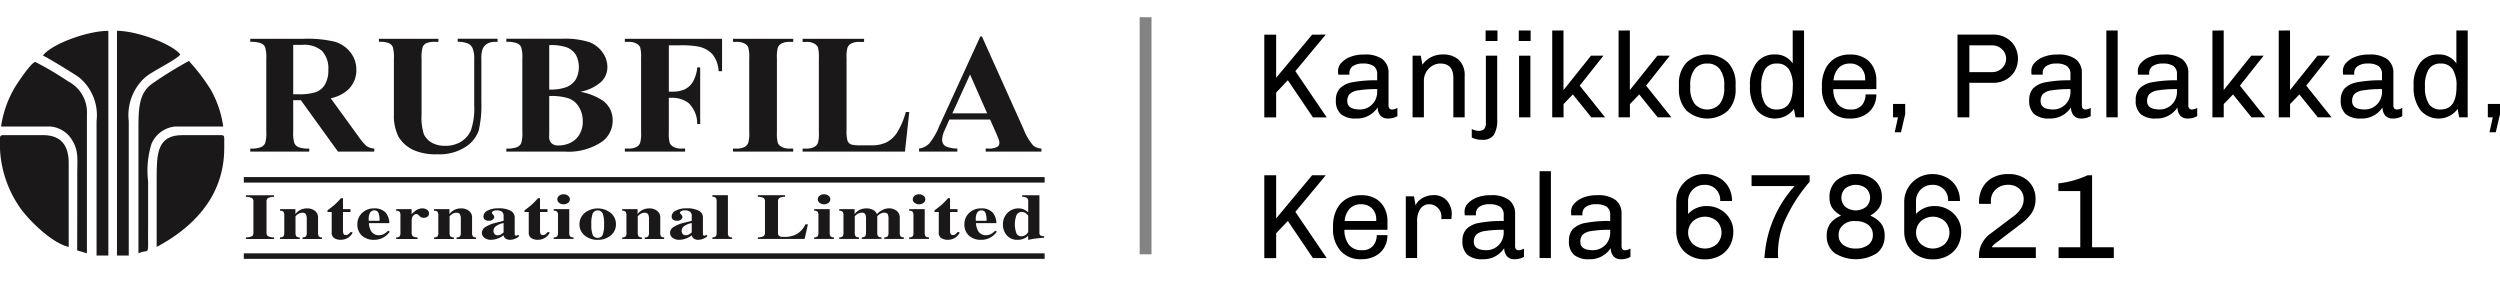 <svg xmlns="http://www.w3.org/2000/svg" width="210.881" height="24.439" viewBox="0 0 210.881 24.439"><defs><style>.a,.b{fill:#1a1818;}.b{fill-rule:evenodd;}.c{fill:none;stroke:#838383;}</style></defs><g transform="translate(-28.867 -4001.047)"><g transform="translate(30.867 3981)"><g transform="translate(-2 20.047)"><g transform="translate(106.651 2.572)"><path d="M1161.371,874.012l-2.563,3.084,2.645,3.9h-1.162l-2.116-3.133-.986,1.037v2.1h-1v-6.979h1v3.634l3.032-3.634Z" transform="translate(-1156.193 -873.667)"/><path d="M1163.227,875.281a1.431,1.431,0,0,1,.5,1.178v2.7a.372.372,0,0,0,.08.267.269.269,0,0,0,.2.088.88.88,0,0,0,.466-.142v.7a1.52,1.52,0,0,1-.782.2.809.809,0,0,1-.651-.247,1.106,1.106,0,0,1-.234-.688,2.062,2.062,0,0,1-1.821.936,1.886,1.886,0,0,1-1.277-.37,1.489,1.489,0,0,1-.423-1.174,1.421,1.421,0,0,1,.328-.992,1.976,1.976,0,0,1,1.078-.525,10.418,10.418,0,0,1,2.074-.162v-.48a.82.82,0,0,0-.3-.727,1.58,1.58,0,0,0-.887-.208,1.47,1.47,0,0,0-.854.214.687.687,0,0,0-.3.6v.123h-.936a2.132,2.132,0,0,1-.021-.335.991.991,0,0,1,.285-.671,1.964,1.964,0,0,1,.772-.5,2.964,2.964,0,0,1,1.08-.189h.092A2.4,2.4,0,0,1,1163.227,875.281Zm-2.067,2.618a1.3,1.3,0,0,0-.727.32.875.875,0,0,0-.185.591q0,.7,1.07.7a1.443,1.443,0,0,0,.712-.187,1.422,1.422,0,0,0,.538-.536,1.527,1.527,0,0,0,.2-.793v-.2A9.1,9.1,0,0,0,1161.16,877.9Z" transform="translate(-1153.25 -872.848)"/><path d="M1166.511,875.33a1.757,1.757,0,0,1,.489,1.343v3.5h-.955v-3.326c0-.807-.368-1.211-1.1-1.211a1.271,1.271,0,0,0-.682.195,1.455,1.455,0,0,0-.509.523,1.416,1.416,0,0,0-.193.727v3.092h-.955v-5.2h.692l.132.764a2.06,2.06,0,0,1,1.737-.864A1.888,1.888,0,0,1,1166.511,875.33Z" transform="translate(-1150.103 -872.848)"/><path d="M1167.313,881.312a2.393,2.393,0,0,1-.285,1.334,1.122,1.122,0,0,1-.989.407,1.777,1.777,0,0,1-.873-.193v-.713a1.416,1.416,0,0,0,.53.154.692.692,0,0,0,.519-.158.8.8,0,0,0,.142-.534V875.96h.955Zm.022-7.477v.885h-1v-.885Z" transform="translate(-1147.671 -873.835)"/><path d="M1168.2,873.835v.885h-1v-.885Zm-.022,2.125v5.2h-.955v-5.2Z" transform="translate(-1145.738 -873.835)"/><path d="M1169.6,873.835v5.026l2.32-2.9h1.049l-2,2.525,2.137,2.675h-1.16l-1.556-1.932-.786.813v1.119h-.955v-7.324Z" transform="translate(-1144.367 -873.835)"/><path d="M1172.472,873.835v5.026l2.32-2.9h1.049l-2,2.525,2.137,2.675h-1.16l-1.556-1.932-.786.813v1.119h-.955v-7.324Z" transform="translate(-1141.641 -873.835)"/><path d="M1178.26,875.545a2.534,2.534,0,0,1,.651,1.842v.376a2.553,2.553,0,0,1-.64,1.84,2.618,2.618,0,0,1-3.5,0,2.555,2.555,0,0,1-.641-1.84v-.376a2.543,2.543,0,0,1,.651-1.842,2.59,2.59,0,0,1,3.478,0Zm-2.8.56a2.164,2.164,0,0,0-.376,1.374v.193a2.184,2.184,0,0,0,.373,1.363,1.415,1.415,0,0,0,2.115.006,2.135,2.135,0,0,0,.382-1.368v-.193a2.16,2.16,0,0,0-.372-1.363,1.259,1.259,0,0,0-1.062-.48A1.283,1.283,0,0,0,1175.463,876.1Z" transform="translate(-1139.159 -872.848)"/><path d="M1181.762,881.16h-.712c-.049-.216-.092-.452-.133-.712a2,2,0,0,1-3.148.092,3.145,3.145,0,0,1-.566-1.985v-.111a2.943,2.943,0,0,1,.556-1.887,1.872,1.872,0,0,1,1.55-.7,1.712,1.712,0,0,1,1.5.762v-2.788h.957Zm-3.28-4.065a2.662,2.662,0,0,0-.322,1.47,2.589,2.589,0,0,0,.326,1.466,1.132,1.132,0,0,0,1,.468q1.33,0,1.331-1.934a2.567,2.567,0,0,0-.335-1.47,1.148,1.148,0,0,0-1-.472A1.125,1.125,0,0,0,1178.483,877.095Z" transform="translate(-1136.241 -873.835)"/><path d="M1183.867,875.143a1.9,1.9,0,0,1,.766.768,2.362,2.362,0,0,1,.275,1.16v.721h-3.632a2.042,2.042,0,0,0,.386,1.271,1.323,1.323,0,0,0,1.09.448,1.146,1.146,0,0,0,.946-.376,1.374,1.374,0,0,0,.3-.895h.906a2.009,2.009,0,0,1-.281,1.068,1.894,1.894,0,0,1-.772.711,2.421,2.421,0,0,1-1.125.254h-.039a2.22,2.22,0,0,1-1.737-.708,2.71,2.71,0,0,1-.636-1.885v-.2a3.128,3.128,0,0,1,.285-1.363,2.142,2.142,0,0,1,.815-.916,2.322,2.322,0,0,1,1.24-.326h.072A2.337,2.337,0,0,1,1183.867,875.143Zm-2.129.85a1.714,1.714,0,0,0-.443,1.059h2.667v-.123a1.282,1.282,0,0,0-.351-.936,1.25,1.25,0,0,0-.932-.357A1.285,1.285,0,0,0,1181.738,875.993Z" transform="translate(-1133.283 -872.848)"/><path d="M1184.419,877.013v.864l-.355,1.527h-.528l.275-1.262h-.417v-1.129Z" transform="translate(-1130.363 -870.817)"/><path d="M1190.263,874.277a1.947,1.947,0,0,1,.749.727,2.157,2.157,0,0,1,0,2.086,1.932,1.932,0,0,1-.749.727,2.159,2.159,0,0,1-1.068.265h-2.014v2.909h-1v-6.979h3.01A2.18,2.18,0,0,1,1190.263,874.277Zm-3.082.641v2.26h1.924a1.163,1.163,0,0,0,.827-.331,1.09,1.09,0,0,0,0-1.6,1.174,1.174,0,0,0-.827-.326Z" transform="translate(-1127.712 -873.667)"/><path d="M1193.222,875.281a1.429,1.429,0,0,1,.5,1.178v2.7a.372.372,0,0,0,.08.267.269.269,0,0,0,.2.088.876.876,0,0,0,.466-.142v.7a1.52,1.52,0,0,1-.782.2.811.811,0,0,1-.651-.247,1.109,1.109,0,0,1-.234-.688,2.061,2.061,0,0,1-1.821.936,1.891,1.891,0,0,1-1.277-.37,1.489,1.489,0,0,1-.421-1.174,1.419,1.419,0,0,1,.326-.992,1.974,1.974,0,0,1,1.078-.525,10.417,10.417,0,0,1,2.074-.162v-.48a.821.821,0,0,0-.3-.727,1.58,1.58,0,0,0-.887-.208,1.479,1.479,0,0,0-.854.214.692.692,0,0,0-.3.6v.123h-.936a2.083,2.083,0,0,1-.022-.335.99.99,0,0,1,.285-.671,1.957,1.957,0,0,1,.774-.5,2.947,2.947,0,0,1,1.078-.189h.092A2.4,2.4,0,0,1,1193.222,875.281Zm-2.067,2.618a1.3,1.3,0,0,0-.727.32.876.876,0,0,0-.183.591c0,.468.355.7,1.068.7a1.438,1.438,0,0,0,.712-.187,1.422,1.422,0,0,0,.538-.536,1.53,1.53,0,0,0,.2-.793v-.2A9.11,9.11,0,0,0,1191.156,877.9Z" transform="translate(-1124.764 -872.848)"/><path d="M1193.579,873.835v7.324h-.955v-7.324Z" transform="translate(-1121.598 -873.835)"/><path d="M1197.829,875.281a1.424,1.424,0,0,1,.5,1.178v2.7a.373.373,0,0,0,.082.267.268.268,0,0,0,.2.088.888.888,0,0,0,.468-.142v.7a1.523,1.523,0,0,1-.784.2.813.813,0,0,1-.651-.247,1.094,1.094,0,0,1-.232-.688,2.065,2.065,0,0,1-1.823.936,1.882,1.882,0,0,1-1.275-.37,1.482,1.482,0,0,1-.423-1.174,1.42,1.42,0,0,1,.326-.992,1.99,1.99,0,0,1,1.078-.525,10.446,10.446,0,0,1,2.075-.162v-.48a.816.816,0,0,0-.3-.727,1.572,1.572,0,0,0-.885-.208,1.471,1.471,0,0,0-.854.214.688.688,0,0,0-.306.6v.123h-.936a2.415,2.415,0,0,1-.021-.335,1,1,0,0,1,.285-.671,1.973,1.973,0,0,1,.774-.5,2.958,2.958,0,0,1,1.08-.189h.09A2.4,2.4,0,0,1,1197.829,875.281Zm-2.067,2.618a1.3,1.3,0,0,0-.727.32.875.875,0,0,0-.183.591q0,.7,1.07.7a1.437,1.437,0,0,0,1.25-.723,1.529,1.529,0,0,0,.2-.793v-.2A9.108,9.108,0,0,0,1195.763,877.9Z" transform="translate(-1120.389 -872.848)"/><path d="M1198.166,873.835v5.026l2.32-2.9h1.047l-2,2.525,2.135,2.675h-1.158l-1.556-1.932-.786.813v1.119h-.955v-7.324Z" transform="translate(-1117.242 -873.835)"/><path d="M1201.036,873.835v5.026l2.32-2.9h1.047l-2,2.525,2.135,2.675h-1.158l-1.558-1.932-.784.813v1.119h-.955v-7.324Z" transform="translate(-1114.517 -873.835)"/><path d="M1206.7,875.281a1.424,1.424,0,0,1,.5,1.178v2.7a.372.372,0,0,0,.082.267.268.268,0,0,0,.2.088.887.887,0,0,0,.468-.142v.7a1.523,1.523,0,0,1-.784.2.813.813,0,0,1-.651-.247,1.093,1.093,0,0,1-.232-.688,2.065,2.065,0,0,1-1.823.936,1.891,1.891,0,0,1-1.277-.37,1.488,1.488,0,0,1-.421-1.174,1.418,1.418,0,0,1,.326-.992,1.981,1.981,0,0,1,1.078-.525,10.416,10.416,0,0,1,2.074-.162v-.48a.821.821,0,0,0-.3-.727,1.573,1.573,0,0,0-.885-.208,1.481,1.481,0,0,0-.856.214.691.691,0,0,0-.3.6v.123h-.936a2.415,2.415,0,0,1-.021-.335.991.991,0,0,1,.285-.671,1.96,1.96,0,0,1,.774-.5,2.958,2.958,0,0,1,1.08-.189h.09A2.4,2.4,0,0,1,1206.7,875.281Zm-2.067,2.618a1.3,1.3,0,0,0-.727.32.874.874,0,0,0-.183.591q0,.7,1.07.7a1.438,1.438,0,0,0,1.25-.723,1.549,1.549,0,0,0,.2-.793v-.2A9.108,9.108,0,0,0,1204.634,877.9Z" transform="translate(-1111.965 -872.848)"/><path d="M1210.477,881.16h-.712c-.049-.216-.092-.452-.133-.712a2,2,0,0,1-3.151.092,3.156,3.156,0,0,1-.564-1.985v-.111a2.954,2.954,0,0,1,.554-1.887,1.879,1.879,0,0,1,1.552-.7,1.714,1.714,0,0,1,1.5.762v-2.788h.958Zm-3.281-4.065a2.678,2.678,0,0,0-.32,1.47,2.59,2.59,0,0,0,.326,1.466,1.129,1.129,0,0,0,1,.468q1.333,0,1.333-1.934a2.582,2.582,0,0,0-.335-1.47,1.149,1.149,0,0,0-1-.472A1.129,1.129,0,0,0,1207.2,877.095Z" transform="translate(-1108.973 -873.835)"/><path d="M1210.156,877.013v.864l-.357,1.527h-.528l.275-1.262h-.417v-1.129Z" transform="translate(-1105.926 -870.817)"/><path d="M1161.371,880.1l-2.563,3.084,2.645,3.9h-1.162l-2.116-3.133-.986,1.037v2.1h-1V880.1h1v3.634l3.032-3.634Z" transform="translate(-1156.193 -867.886)"/><path d="M1162.713,881.232a1.887,1.887,0,0,1,.766.768,2.36,2.36,0,0,1,.275,1.158v.723h-3.63a2.031,2.031,0,0,0,.386,1.271,1.318,1.318,0,0,0,1.088.448,1.143,1.143,0,0,0,.946-.376,1.373,1.373,0,0,0,.306-.895h.9a2.005,2.005,0,0,1-.279,1.068,1.907,1.907,0,0,1-.774.711,2.413,2.413,0,0,1-1.125.254h-.039a2.216,2.216,0,0,1-1.735-.708,2.705,2.705,0,0,1-.636-1.885v-.2a3.111,3.111,0,0,1,.285-1.363,2.141,2.141,0,0,1,.815-.914,2.309,2.309,0,0,1,1.24-.328h.07A2.316,2.316,0,0,1,1162.713,881.232Zm-2.127.85a1.705,1.705,0,0,0-.443,1.057h2.665v-.123a1.272,1.272,0,0,0-.351-.934,1.239,1.239,0,0,0-.93-.357A1.275,1.275,0,0,0,1160.586,882.082Z" transform="translate(-1153.369 -867.068)"/><path d="M1165.783,881.425a1.7,1.7,0,0,1,.407,1.164l-.033.386h-.844v-.222a.941.941,0,0,0-.152-.538,1.071,1.071,0,0,0-.386-.363.961.961,0,0,0-.468-.127.888.888,0,0,0-.764.386,1.791,1.791,0,0,0-.275,1.047v3.1h-.955v-5.2H1163l.142.774a.933.933,0,0,1,.275-.405,1.679,1.679,0,0,1,.534-.337,1.834,1.834,0,0,1,.706-.133A1.424,1.424,0,0,1,1165.783,881.425Z" transform="translate(-1150.381 -867.068)"/><path d="M1168.7,881.369a1.433,1.433,0,0,1,.505,1.18v2.7a.373.373,0,0,0,.08.267.268.268,0,0,0,.2.088.887.887,0,0,0,.466-.142v.7a1.523,1.523,0,0,1-.784.2.81.81,0,0,1-.649-.25,1.1,1.1,0,0,1-.234-.686,2.063,2.063,0,0,1-1.821.936,1.886,1.886,0,0,1-1.277-.371,1.491,1.491,0,0,1-.423-1.176,1.419,1.419,0,0,1,.328-.99,1.989,1.989,0,0,1,1.078-.526,10.4,10.4,0,0,1,2.074-.162v-.478a.811.811,0,0,0-.306-.727,1.565,1.565,0,0,0-.885-.209,1.457,1.457,0,0,0-.854.214.685.685,0,0,0-.3.6v.123h-.936a2.143,2.143,0,0,1-.021-.337.994.994,0,0,1,.285-.671,1.992,1.992,0,0,1,.772-.5,3.011,3.011,0,0,1,1.08-.189h.092A2.408,2.408,0,0,1,1168.7,881.369Zm-2.066,2.62a1.271,1.271,0,0,0-.726.32.875.875,0,0,0-.185.591q0,.7,1.07.7a1.426,1.426,0,0,0,.712-.189,1.4,1.4,0,0,0,.538-.534,1.525,1.525,0,0,0,.2-.793v-.2A8.944,8.944,0,0,0,1166.631,883.989Z" transform="translate(-1148.053 -867.068)"/><path d="M1169.056,879.923v7.325h-.955v-7.325Z" transform="translate(-1144.885 -868.054)"/><path d="M1173.307,881.369a1.437,1.437,0,0,1,.5,1.18v2.7a.376.376,0,0,0,.079.267.273.273,0,0,0,.205.088.876.876,0,0,0,.466-.142v.7a1.521,1.521,0,0,1-.781.2.812.812,0,0,1-.652-.25,1.1,1.1,0,0,1-.234-.686,2.062,2.062,0,0,1-1.821.936,1.891,1.891,0,0,1-1.277-.371,1.491,1.491,0,0,1-.421-1.176,1.417,1.417,0,0,1,.325-.99,1.99,1.99,0,0,1,1.078-.526,10.4,10.4,0,0,1,2.074-.162v-.478a.817.817,0,0,0-.3-.727,1.579,1.579,0,0,0-.887-.209,1.465,1.465,0,0,0-.854.214.689.689,0,0,0-.3.6v.123h-.936a2.112,2.112,0,0,1-.022-.337.992.992,0,0,1,.285-.671,2,2,0,0,1,.774-.5,2.993,2.993,0,0,1,1.078-.189h.092A2.415,2.415,0,0,1,1173.307,881.369Zm-2.067,2.62a1.284,1.284,0,0,0-.727.32.874.874,0,0,0-.183.591c0,.468.355.7,1.068.7a1.454,1.454,0,0,0,1.252-.723,1.542,1.542,0,0,0,.2-.793v-.2A8.938,8.938,0,0,0,1171.24,883.989Z" transform="translate(-1143.676 -867.068)"/><path d="M1177.583,880.335a2.068,2.068,0,0,1,.834.8,2.323,2.323,0,0,1,.3,1.185h-1a1.264,1.264,0,0,0-1.353-1.363,1.318,1.318,0,0,0-.678.181,1.382,1.382,0,0,0-.494.5,1.3,1.3,0,0,0-.183.677v1.1a2.081,2.081,0,0,1,1.577-.671,2.268,2.268,0,0,1,1.125.285,2.163,2.163,0,0,1,.813.778,2.043,2.043,0,0,1,.3,1.084,2.416,2.416,0,0,1-.306,1.226,2.107,2.107,0,0,1-.854.829,2.571,2.571,0,0,1-1.24.294,2.54,2.54,0,0,1-1.242-.3,2.185,2.185,0,0,1-.86-.844,2.433,2.433,0,0,1-.31-1.226V882.4a2.3,2.3,0,0,1,.316-1.176,2.331,2.331,0,0,1,.86-.86,2.3,2.3,0,0,1,1.176-.316A2.535,2.535,0,0,1,1177.583,880.335Zm-2.162,3.687a1.337,1.337,0,0,0,0,1.922,1.527,1.527,0,0,0,2.01.01,1.379,1.379,0,0,0,0-1.942,1.533,1.533,0,0,0-2.01.01Z" transform="translate(-1139.267 -867.935)"/><path d="M1182.176,880.64a13.442,13.442,0,0,0-1.969,3,6.9,6.9,0,0,0-.708,2.921v.234l.019.285h-1.158a9.911,9.911,0,0,1,2.542-6.073h-3.63V880.1h4.9Z" transform="translate(-1136.175 -867.886)"/><path d="M1184.572,880.576a1.786,1.786,0,0,1,.6,1.415,1.6,1.6,0,0,1-.228.895,2.189,2.189,0,0,1-.718.641v.041a2.263,2.263,0,0,1,.881.651,1.633,1.633,0,0,1,.3,1.026,1.789,1.789,0,0,1-.635,1.46,3.33,3.33,0,0,1-3.588,0,1.757,1.757,0,0,1-.661-1.46,1.663,1.663,0,0,1,.306-1.041,2.035,2.035,0,0,1,.873-.635v-.041a2.149,2.149,0,0,1-.753-.682,1.57,1.57,0,0,1-.193-.793,1.835,1.835,0,0,1,.611-1.489,2.39,2.39,0,0,1,1.6-.515A2.345,2.345,0,0,1,1184.572,880.576Zm-2.936,4.09a1.213,1.213,0,0,0-.109.509.986.986,0,0,0,.406.86,1.742,1.742,0,0,0,1.037.291,1.7,1.7,0,0,0,1.043-.3,1,1,0,0,0,.4-.85,1.028,1.028,0,0,0-.394-.85,1.65,1.65,0,0,0-1.053-.31A1.362,1.362,0,0,0,1181.635,884.667Zm.454-3.408a1.07,1.07,0,0,0,0,1.548,1.426,1.426,0,0,0,1.76,0,1.074,1.074,0,0,0,0-1.548,1.426,1.426,0,0,0-1.76,0Z" transform="translate(-1133.084 -867.935)"/><path d="M1187.444,880.335a2.056,2.056,0,0,1,.834.8,2.322,2.322,0,0,1,.3,1.185h-1a1.264,1.264,0,0,0-1.353-1.363,1.312,1.312,0,0,0-.677.181,1.369,1.369,0,0,0-.495.5,1.314,1.314,0,0,0-.183.677v1.1a2.082,2.082,0,0,1,1.579-.671,2.27,2.27,0,0,1,1.123.285,2.164,2.164,0,0,1,.813.778,2.04,2.04,0,0,1,.3,1.084,2.436,2.436,0,0,1-.3,1.226,2.121,2.121,0,0,1-.856.829,2.571,2.571,0,0,1-1.24.294,2.54,2.54,0,0,1-1.242-.3,2.182,2.182,0,0,1-.858-.844,2.417,2.417,0,0,1-.312-1.226V882.4a2.3,2.3,0,0,1,.316-1.176,2.332,2.332,0,0,1,.86-.86,2.3,2.3,0,0,1,1.176-.316A2.523,2.523,0,0,1,1187.444,880.335Zm-2.162,3.687a1.337,1.337,0,0,0,0,1.922,1.527,1.527,0,0,0,2.01.01,1.374,1.374,0,0,0,0-1.942,1.533,1.533,0,0,0-2.01.01Z" transform="translate(-1129.903 -867.935)"/><path d="M1190.861,880.344a1.978,1.978,0,0,1,.764.762,2.059,2.059,0,0,1,.254.986,2.2,2.2,0,0,1-.3,1.2,3.9,3.9,0,0,1-.944.965l-1.945,1.486a2.908,2.908,0,0,0-.361.291c-.084.086-.127.148-.127.187h3.7v.906h-4.792v-.244a2.088,2.088,0,0,1,.25-.992,2.4,2.4,0,0,1,.7-.809l2.026-1.527a2.4,2.4,0,0,0,.61-.68,1.54,1.54,0,0,0,.181-.743,1.136,1.136,0,0,0-.152-.575,1.161,1.161,0,0,0-.446-.437,1.409,1.409,0,0,0-.712-.168,1.549,1.549,0,0,0-.758.181,1.367,1.367,0,0,0-.515.489,1.29,1.29,0,0,0-.183.673v.142a.606.606,0,0,0,.01.121h-1l-.01-.1v-.082a2.476,2.476,0,0,1,.265-1.123,2.082,2.082,0,0,1,.823-.87,2.694,2.694,0,0,1,1.415-.337A2.431,2.431,0,0,1,1190.861,880.344Z" transform="translate(-1126.826 -867.935)"/><path d="M1193.393,886.173h1.833v.907h-4.66v-.907h1.831v-4.74h-1.85v-.651a7.93,7.93,0,0,0,2.462-.682h.384Z" transform="translate(-1123.571 -867.886)"/></g><line class="a" y2="24.439" transform="translate(97.384)"/><g transform="translate(0 2.603)"><path class="b" d="M1101.489,878.635v.907a9.441,9.441,0,0,0,1.835,5.143c.79,1.033,2.577,2.784,3.96,3.108v-7.073c0-1.5-.653-2.357-2.174-2.357h-3.348c-.209,0-.273.064-.273.273" transform="translate(-1101.489 -869.567)"/><path class="b" d="M1108.268,887.792c2.827-1.5,5.7-4.079,5.7-8.342v-.815c0-.208-.062-.273-.271-.273h-3.258c-2.113,0-2.172,1.525-2.172,3.626v5.8" transform="translate(-1095.052 -869.567)"/><path class="b" d="M1101.536,880.639h4.162a2.376,2.376,0,0,1,1.9,1.271c.479.829.363,1.556.363,2.809,0,2.115,0,4.231-.008,6.369l.823.25v-11.7a2.941,2.941,0,0,0-1.558-2.792,28.89,28.89,0,0,0-2.788-1.651c-.347,0-1.616,1.918-1.84,2.326a9.032,9.032,0,0,0-1.055,3.114" transform="translate(-1101.444 -872.57)"/><path class="b" d="M1107.478,891.383c.741-.357.828.138.817-.907-.008-.573,0-1.15,0-1.723v-3.445a7.639,7.639,0,0,1,.285-3.16,2.416,2.416,0,0,1,1.979-1.464h4.073a8.757,8.757,0,0,0-1.055-3.114,16.552,16.552,0,0,0-1.842-2.415,32.367,32.367,0,0,0-3.133,1.938c-1.123.83-1.121,2.135-1.121,4.045v10.245" transform="translate(-1095.802 -872.614)"/><path class="b" d="M1103.346,875.937c.219.058,2.9,1.694,3.1,1.879a4.141,4.141,0,0,1,1.425,3.651V892.8h.994v-18.95c-1.8,0-4.825,1.137-5.521,2.086" transform="translate(-1099.726 -873.851)"/><path class="b" d="M1106.55,892.8h.994V881.468a4.3,4.3,0,0,1,1.334-3.651c.6-.548,2.675-1.509,3.012-1.969-.644-.879-3.654-2-5.34-2Z" transform="translate(-1096.683 -873.851)"/><rect class="a" width="67.552" height="0.465" transform="translate(20.566 18.767)"/><rect class="a" width="67.552" height="0.465" transform="translate(20.566 12.334)"/><path class="a" d="M1174.48,880.578l-1.445-3.277-1.493,3.277Zm.245.519h-3.433l-.41.928a2.017,2.017,0,0,0-.2.764.629.629,0,0,0,.331.589,2.734,2.734,0,0,0,.952.171v.257h-3.232v-.257a1.464,1.464,0,0,0,.859-.427,5.53,5.53,0,0,0,.831-1.435l3.478-7.594h.136l3.505,7.8a4.689,4.689,0,0,0,.823,1.4,1.163,1.163,0,0,0,.69.255v.257h-4.7v-.257h.193a1.488,1.488,0,0,0,.8-.156.374.374,0,0,0,.16-.324.829.829,0,0,0-.045-.259c-.01-.043-.08-.218-.214-.526Zm-6.816-.632-.365,3.342h-8.633v-.257h.324a1.351,1.351,0,0,0,.68-.15.643.643,0,0,0,.289-.337,2.894,2.894,0,0,0,.078-.883v-6.26a3.144,3.144,0,0,0-.078-.912.721.721,0,0,0-.32-.32,1.334,1.334,0,0,0-.65-.136h-.324v-.261h5.186v.261h-.423a1.378,1.378,0,0,0-.683.146.7.7,0,0,0-.294.337,2.91,2.91,0,0,0-.078.885v6.063a3.05,3.05,0,0,0,.086.93.565.565,0,0,0,.337.3,3.442,3.442,0,0,0,.866.062h.811a2.8,2.8,0,0,0,1.291-.265,2.365,2.365,0,0,0,.891-.844,6.714,6.714,0,0,0,.715-1.7Zm-9.791,3.084v.257h-5.081v-.257h.322a1.346,1.346,0,0,0,.68-.15.632.632,0,0,0,.287-.337,2.721,2.721,0,0,0,.082-.883v-6.26a2.955,2.955,0,0,0-.082-.912.686.686,0,0,0-.318-.32,1.33,1.33,0,0,0-.649-.136h-.322v-.261h5.081v.261h-.322a1.37,1.37,0,0,0-.68.146.684.684,0,0,0-.294.337,2.915,2.915,0,0,0-.078.885v6.26a2.966,2.966,0,0,0,.082.912.73.73,0,0,0,.322.318,1.3,1.3,0,0,0,.649.14Zm-10.491-8.711v3.909h.281a2.55,2.55,0,0,0,1.053-.189,1.652,1.652,0,0,0,.692-.639,2.9,2.9,0,0,0,.368-1.215h.25v4.779h-.25a2.4,2.4,0,0,0-.741-1.784,2.305,2.305,0,0,0-1.373-.435h-.281v2.915a3.024,3.024,0,0,0,.082.912.736.736,0,0,0,.323.318,1.286,1.286,0,0,0,.649.14H1149v.257h-5.083v-.257h.324a1.351,1.351,0,0,0,.68-.15.63.63,0,0,0,.287-.337,2.821,2.821,0,0,0,.078-.883v-6.26a3.064,3.064,0,0,0-.078-.912.713.713,0,0,0-.318-.32,1.339,1.339,0,0,0-.649-.136h-.324v-.261h8.2v2.731h-.293a2.5,2.5,0,0,0-.513-1.425,2.259,2.259,0,0,0-1.193-.651,7.882,7.882,0,0,0-1.591-.105Zm-10.089,4.281v3.051l-.008.353a.769.769,0,0,0,.195.571.813.813,0,0,0,.585.193,2.265,2.265,0,0,0,1.059-.25,1.722,1.722,0,0,0,.741-.723,2.148,2.148,0,0,0,.259-1.055,2.282,2.282,0,0,0-.316-1.2,1.687,1.687,0,0,0-.869-.741A4.709,4.709,0,0,0,1137.539,879.12Zm0-.55a3.8,3.8,0,0,0,1.5-.222,1.745,1.745,0,0,0,.745-.634,2.242,2.242,0,0,0,0-2.074,1.611,1.611,0,0,0-.727-.612,3.917,3.917,0,0,0-1.518-.2Zm2.608.191a5.005,5.005,0,0,1,1.942.764,2.019,2.019,0,0,1,.8,1.655,2.177,2.177,0,0,1-.881,1.776,5.01,5.01,0,0,1-3.147.85h-4.94v-.257a2.239,2.239,0,0,0,.914-.125.707.707,0,0,0,.335-.32,2.786,2.786,0,0,0,.1-.967v-6.176a2.843,2.843,0,0,0-.1-.973.68.68,0,0,0-.339-.318,2.286,2.286,0,0,0-.91-.121v-.261h4.659a6.753,6.753,0,0,1,2.365.293,2.441,2.441,0,0,1,1.1.869,2.114,2.114,0,0,1,.4,1.232,1.725,1.725,0,0,1-.509,1.226A3.673,3.673,0,0,1,1140.148,878.761Zm-16.973-4.472h5.016v.261h-.25a1.822,1.822,0,0,0-.778.115.66.66,0,0,0-.3.32,3.317,3.317,0,0,0-.092,1.018v4.66a4.638,4.638,0,0,0,.2,1.694,1.637,1.637,0,0,0,.647.686,2.164,2.164,0,0,0,1.141.273,2.471,2.471,0,0,0,1.343-.347,2.127,2.127,0,0,0,.832-.957,5.724,5.724,0,0,0,.277-2.129V876a2.214,2.214,0,0,0-.136-.913.8.8,0,0,0-.343-.378,2.058,2.058,0,0,0-.912-.162v-.261h3.361v.261h-.2a1.3,1.3,0,0,0-.68.162.915.915,0,0,0-.394.483,2.437,2.437,0,0,0-.092.807v3.614a9.215,9.215,0,0,1-.226,2.422,2.722,2.722,0,0,1-1.1,1.369,4.033,4.033,0,0,1-2.388.626,4.623,4.623,0,0,1-1.95-.332,2.865,2.865,0,0,1-1.326-1.15,3.93,3.93,0,0,1-.388-1.889V876a3.258,3.258,0,0,0-.092-1.022.692.692,0,0,0-.324-.318,1.955,1.955,0,0,0-.844-.113Zm-7.231.513v4.168h.41a4.62,4.62,0,0,0,1.489-.177,1.474,1.474,0,0,0,.778-.645,2.324,2.324,0,0,0,.285-1.218,2.18,2.18,0,0,0-.522-1.607,2.284,2.284,0,0,0-1.673-.521Zm0,4.667v2.669a2.875,2.875,0,0,0,.1.969.706.706,0,0,0,.342.322,2.334,2.334,0,0,0,.912.121v.257h-4.977v-.257a2.238,2.238,0,0,0,.915-.125.722.722,0,0,0,.337-.32,2.853,2.853,0,0,0,.1-.967v-6.176a2.911,2.911,0,0,0-.1-.973.684.684,0,0,0-.341-.318,2.288,2.288,0,0,0-.911-.121v-.261h4.517a10.112,10.112,0,0,1,2.581.24,2.6,2.6,0,0,1,1.333.881,2.334,2.334,0,0,1,.517,1.505,2.231,2.231,0,0,1-.776,1.741,3.23,3.23,0,0,1-1.382.653l2.336,3.221a5.06,5.06,0,0,0,.651.78,1.244,1.244,0,0,0,.683.24v.257h-3.061l-3.131-4.338Z" transform="translate(-1091.209 -873.62)"/><path class="a" d="M1112.763,884.1v-2.579a.361.361,0,0,0-.121-.32,1.179,1.179,0,0,0-.515-.1v-.136h2.379v.136a1.188,1.188,0,0,0-.517.1.361.361,0,0,0-.121.32V884.1a.359.359,0,0,0,.121.32,1.209,1.209,0,0,0,.517.1v.135h-2.379v-.135a1.218,1.218,0,0,0,.517-.1.359.359,0,0,0,.119-.32" transform="translate(-1091.387 -867.097)"/><path class="a" d="M1113.964,883.562v-1.417a.546.546,0,0,0-.068-.33.424.424,0,0,0-.293-.088v-.133h1.3v.425a1.12,1.12,0,0,1,.29-.285,1.2,1.2,0,0,1,.7-.2,1,1,0,0,1,.663.213.683.683,0,0,1,.257.552v1.265a.565.565,0,0,0,.064.328.363.363,0,0,0,.267.09v.131H1115.5v-.131a.411.411,0,0,0,.292-.092.538.538,0,0,0,.068-.326v-1.109a.851.851,0,0,0-.08-.441.349.349,0,0,0-.308-.115.632.632,0,0,0-.345.115.815.815,0,0,0-.215.189v1.361a.538.538,0,0,0,.068.326.408.408,0,0,0,.292.092v.131H1113.6v-.131a.409.409,0,0,0,.293-.092.532.532,0,0,0,.068-.326" transform="translate(-1089.985 -866.557)"/><path class="a" d="M1116.015,883.989v-1.735h-.357v-.144a6.97,6.97,0,0,0,.612-.478,7.124,7.124,0,0,0,.526-.54h.17v.92h.63v.242h-.63v1.558a.58.58,0,0,0,.057.306.228.228,0,0,0,.2.084.342.342,0,0,0,.195-.07.874.874,0,0,0,.2-.2l.168.055a1.067,1.067,0,0,1-.408.448,1.1,1.1,0,0,1-.585.162.951.951,0,0,1-.585-.154.535.535,0,0,1-.2-.448" transform="translate(-1088.034 -866.975)"/><path class="a" d="M1118.819,882.577h0v-.047a1.568,1.568,0,0,0-.1-.643.336.336,0,0,0-.326-.187.4.4,0,0,0-.365.189,1.035,1.035,0,0,0-.121.561v.127Zm-.447,1.606a1.467,1.467,0,0,1-1.037-.353,1.228,1.228,0,0,1-.384-.951,1.278,1.278,0,0,1,.4-.963,1.4,1.4,0,0,1,1.006-.384,1.255,1.255,0,0,1,.984.361,1.435,1.435,0,0,1,.308.885h-1.726a1.521,1.521,0,0,0,.2.692.749.749,0,0,0,.672.322.808.808,0,0,0,.378-.092,1.284,1.284,0,0,0,.36-.285l.152.08a1.652,1.652,0,0,1-.577.511A1.555,1.555,0,0,1,1118.372,884.183Z" transform="translate(-1086.806 -866.557)"/><path class="a" d="M1118.989,883.562v-1.417a.53.53,0,0,0-.068-.328.408.408,0,0,0-.291-.09v-.133h1.3v.442a2.053,2.053,0,0,1,.275-.265.991.991,0,0,1,.622-.24.671.671,0,0,1,.413.117.374.374,0,0,1,.158.312.332.332,0,0,1-.119.265.51.51,0,0,1-.326.1.454.454,0,0,1-.2-.037.614.614,0,0,1-.183-.14.961.961,0,0,0-.13-.111.177.177,0,0,0-.094-.033.38.38,0,0,0-.253.119.465.465,0,0,0-.123.181.818.818,0,0,0-.033.257v1a.409.409,0,0,0,.1.322.751.751,0,0,0,.4.1v.131h-1.807v-.131a.411.411,0,0,0,.292-.092.541.541,0,0,0,.066-.326" transform="translate(-1085.212 -866.557)"/><path class="a" d="M1120.628,883.562v-1.417a.53.53,0,0,0-.07-.33.415.415,0,0,0-.291-.088v-.133h1.3v.425a1.093,1.093,0,0,1,.291-.285,1.2,1.2,0,0,1,.7-.2,1,1,0,0,1,.663.213.682.682,0,0,1,.257.552v1.265a.565.565,0,0,0,.064.328.362.362,0,0,0,.265.09v.131h-1.64v-.131a.412.412,0,0,0,.293-.092.54.54,0,0,0,.068-.326v-1.109a.85.85,0,0,0-.08-.441.35.35,0,0,0-.308-.115.627.627,0,0,0-.345.115.817.817,0,0,0-.214.189v1.361a.539.539,0,0,0,.068.326.406.406,0,0,0,.291.092v.131h-1.669v-.131a.408.408,0,0,0,.292-.092.532.532,0,0,0,.068-.326" transform="translate(-1083.657 -866.557)"/><path class="a" d="M1124.17,883.563v-.8l-.09.025a1.482,1.482,0,0,0-.575.257.478.478,0,0,0-.187.382.393.393,0,0,0,.092.273.33.33,0,0,0,.256.1.561.561,0,0,0,.267-.068,2.205,2.205,0,0,0,.238-.172m-1.084.62a.841.841,0,0,1-.534-.168.521.521,0,0,1-.213-.425.582.582,0,0,1,.285-.477,2.738,2.738,0,0,1,.881-.359l.665-.172v-.392a.459.459,0,0,0-.138-.372.706.706,0,0,0-.448-.115.528.528,0,0,0-.357.1c-.074.066-.07.136.012.209.142.125.177.25.1.376a.45.45,0,0,1-.427.187.491.491,0,0,1-.33-.094.333.333,0,0,1-.111-.273.561.561,0,0,1,.353-.489,1.913,1.913,0,0,1,.91-.189,2.05,2.05,0,0,1,1.016.2.635.635,0,0,1,.355.579v1.357a.222.222,0,0,0,.029.133.143.143,0,0,0,.111.035.136.136,0,0,0,.068-.018.4.4,0,0,0,.078-.06l.1.111a1.03,1.03,0,0,1-.347.226,1.055,1.055,0,0,1-.4.09.644.644,0,0,1-.447-.129.441.441,0,0,1-.131-.248,1.96,1.96,0,0,1-.39.23A1.768,1.768,0,0,1,1123.086,884.183Z" transform="translate(-1081.69 -866.557)"/><path class="a" d="M1124.539,883.989v-1.735h-.355v-.144a7.143,7.143,0,0,0,.61-.478,6.724,6.724,0,0,0,.526-.54h.17v.92h.63v.242h-.63v1.558a.6.6,0,0,0,.057.306.23.23,0,0,0,.207.084.336.336,0,0,0,.193-.07.919.919,0,0,0,.2-.2l.166.055a1.068,1.068,0,0,1-.407.448,1.1,1.1,0,0,1-.585.162.954.954,0,0,1-.584-.154.534.534,0,0,1-.2-.448" transform="translate(-1079.938 -866.975)"/><path class="a" d="M1126.279,880.922a.588.588,0,0,1,.378.123.374.374,0,0,1,0,.6.641.641,0,0,1-.754,0,.372.372,0,0,1,0-.6.586.586,0,0,1,.376-.123m-.472,3.219v-1.417a.527.527,0,0,0-.07-.328.405.405,0,0,0-.291-.089v-.133h1.31v1.967a.539.539,0,0,0,.068.326.405.405,0,0,0,.29.092v.131h-1.669v-.131a.407.407,0,0,0,.292-.092A.538.538,0,0,0,1125.807,884.141Z" transform="translate(-1078.739 -867.137)"/><path class="a" d="M1128.1,884.016a.425.425,0,0,0,.419-.246,2.336,2.336,0,0,0,.117-.895,2.457,2.457,0,0,0-.117-.92.472.472,0,0,0-.838,0,2.412,2.412,0,0,0-.119.92,2.294,2.294,0,0,0,.119.895.421.421,0,0,0,.419.246m0,.168a1.649,1.649,0,0,1-1.1-.37,1.172,1.172,0,0,1-.437-.934,1.224,1.224,0,0,1,.437-.963,1.774,1.774,0,0,1,2.2,0,1.225,1.225,0,0,1,.439.963,1.174,1.174,0,0,1-.439.934A1.645,1.645,0,0,1,1128.1,884.183Z" transform="translate(-1077.682 -866.557)"/><path class="a" d="M1128.767,883.562v-1.417a.545.545,0,0,0-.068-.33.417.417,0,0,0-.29-.088v-.133h1.3v.425a1.117,1.117,0,0,1,.291-.285,1.207,1.207,0,0,1,.7-.2,1,1,0,0,1,.665.213.682.682,0,0,1,.257.552v1.265a.583.583,0,0,0,.062.328.367.367,0,0,0,.267.09v.131h-1.64v-.131a.407.407,0,0,0,.291-.092.542.542,0,0,0,.068-.326v-1.109a.83.83,0,0,0-.08-.441.346.346,0,0,0-.306-.115.637.637,0,0,0-.347.115.821.821,0,0,0-.214.189v1.361a.539.539,0,0,0,.068.326.412.412,0,0,0,.293.092v.131h-1.669v-.131a.416.416,0,0,0,.293-.092.55.55,0,0,0,.066-.326" transform="translate(-1075.927 -866.557)"/><path class="a" d="M1132.31,883.563v-.8l-.09.025a1.512,1.512,0,0,0-.575.257.48.48,0,0,0-.185.382.381.381,0,0,0,.092.273.329.329,0,0,0,.255.1.566.566,0,0,0,.267-.068,2.015,2.015,0,0,0,.236-.172m-1.082.62a.843.843,0,0,1-.534-.168.524.524,0,0,1-.214-.425.58.58,0,0,1,.286-.477,2.722,2.722,0,0,1,.881-.359l.663-.172v-.392a.459.459,0,0,0-.138-.372.7.7,0,0,0-.449-.115.525.525,0,0,0-.354.1c-.076.066-.07.136.012.209.142.125.177.25.105.376a.454.454,0,0,1-.429.187.5.5,0,0,1-.33-.094.333.333,0,0,1-.111-.273.564.564,0,0,1,.355-.489,1.909,1.909,0,0,1,.909-.189,2.061,2.061,0,0,1,1.018.2.635.635,0,0,1,.355.579v1.357a.221.221,0,0,0,.029.133.139.139,0,0,0,.109.035.132.132,0,0,0,.068-.018.408.408,0,0,0,.08-.06l.1.111a1.163,1.163,0,0,1-.743.316.648.648,0,0,1-.448-.129.452.452,0,0,1-.129-.248,1.966,1.966,0,0,1-.392.23A1.75,1.75,0,0,1,1131.228,884.183Z" transform="translate(-1073.96 -866.557)"/><path class="a" d="M1132.671,884.1v-2.589a.539.539,0,0,0-.068-.327.411.411,0,0,0-.292-.09v-.133h1.31V884.1a.541.541,0,0,0,.068.326.407.407,0,0,0,.29.092v.131h-1.669v-.131a.408.408,0,0,0,.292-.092.538.538,0,0,0,.068-.326" transform="translate(-1072.221 -867.097)"/><path class="a" d="M1134.279,884.65v-.135a1.086,1.086,0,0,0,.487-.1.37.37,0,0,0,.113-.322v-2.579a.366.366,0,0,0-.113-.32,1.06,1.06,0,0,0-.487-.1v-.136h2.3v.136a1.043,1.043,0,0,0-.486.1.371.371,0,0,0-.115.32v2.644a.289.289,0,0,0,.1.24.467.467,0,0,0,.3.078h.1a2.178,2.178,0,0,0,1.1-.244,1.96,1.96,0,0,0,.716-.815h.206l-.136.616-.14.614h-3.952Z" transform="translate(-1070.352 -867.097)"/><path class="a" d="M1137.549,880.922a.587.587,0,0,1,.377.123.372.372,0,0,1,0,.6.641.641,0,0,1-.755,0,.375.375,0,0,1,0-.6.588.588,0,0,1,.378-.123m-.474,3.219v-1.417a.544.544,0,0,0-.068-.328.415.415,0,0,0-.292-.089v-.133h1.31v1.967a.539.539,0,0,0,.068.326.408.408,0,0,0,.292.092v.131h-1.671v-.131a.408.408,0,0,0,.292-.092A.541.541,0,0,0,1137.076,884.141Z" transform="translate(-1068.038 -867.137)"/><path class="a" d="M1138.159,883.562v-1.417a.543.543,0,0,0-.068-.328.41.41,0,0,0-.293-.09v-.133h1.3v.425a1.093,1.093,0,0,1,.291-.285,1.2,1.2,0,0,1,.7-.2,1.082,1.082,0,0,1,.667.191.625.625,0,0,1,.222.292,1.7,1.7,0,0,1,.363-.289,1.228,1.228,0,0,1,.635-.2,1.027,1.027,0,0,1,.673.215.7.7,0,0,1,.259.557v1.258a.559.559,0,0,0,.064.326.379.379,0,0,0,.279.092v.131h-1.653v-.131a.407.407,0,0,0,.291-.092.541.541,0,0,0,.068-.326v-1.148a.791.791,0,0,0-.074-.409.328.328,0,0,0-.287-.107.7.7,0,0,0-.365.115.884.884,0,0,0-.221.189v1.361a.539.539,0,0,0,.068.326.409.409,0,0,0,.292.092v.131H1139.7v-.131a.424.424,0,0,0,.293-.09.543.543,0,0,0,.068-.328v-1.144a.778.778,0,0,0-.076-.413.33.33,0,0,0-.288-.107.691.691,0,0,0-.365.115.819.819,0,0,0-.22.189v1.361a.543.543,0,0,0,.068.328.423.423,0,0,0,.292.09v.131H1137.8v-.131a.409.409,0,0,0,.293-.092.54.54,0,0,0,.068-.326" transform="translate(-1067.01 -866.557)"/><path class="a" d="M1141.658,880.922a.588.588,0,0,1,.378.123.374.374,0,0,1,0,.6.641.641,0,0,1-.754,0,.371.371,0,0,1,0-.6.585.585,0,0,1,.376-.123m-.472,3.219v-1.417a.544.544,0,0,0-.068-.328.415.415,0,0,0-.292-.089v-.133h1.31v1.967a.542.542,0,0,0,.068.326.408.408,0,0,0,.293.092v.131h-1.671v-.131a.408.408,0,0,0,.292-.092A.541.541,0,0,0,1141.187,884.141Z" transform="translate(-1064.134 -867.137)"/><path class="a" d="M1142.28,883.989v-1.735h-.357v-.144a6.948,6.948,0,0,0,.612-.478,7.121,7.121,0,0,0,.526-.54h.17v.92h.63v.242h-.63v1.558a.579.579,0,0,0,.057.306.228.228,0,0,0,.2.084.342.342,0,0,0,.195-.07.909.909,0,0,0,.2-.2l.167.055a1.068,1.068,0,0,1-.407.448,1.1,1.1,0,0,1-.585.162.951.951,0,0,1-.585-.154.534.534,0,0,1-.2-.448" transform="translate(-1063.092 -866.975)"/><path class="a" d="M1145.084,882.577h0v-.047a1.569,1.569,0,0,0-.1-.643.336.336,0,0,0-.325-.187.4.4,0,0,0-.365.189,1.036,1.036,0,0,0-.121.561v.127Zm-.447,1.606a1.467,1.467,0,0,1-1.037-.353,1.228,1.228,0,0,1-.384-.951,1.278,1.278,0,0,1,.4-.963,1.4,1.4,0,0,1,1.006-.384,1.255,1.255,0,0,1,.985.361,1.429,1.429,0,0,1,.308.885h-1.725a1.527,1.527,0,0,0,.2.692.75.75,0,0,0,.673.322.809.809,0,0,0,.378-.092,1.293,1.293,0,0,0,.361-.285l.152.08a1.65,1.65,0,0,1-.577.511A1.557,1.557,0,0,1,1144.637,884.183Z" transform="translate(-1061.865 -866.557)"/><path class="a" d="M1146.5,882.371a.5.5,0,0,0-.464.252,2.242,2.242,0,0,0-.012,1.562.447.447,0,0,0,.421.242.616.616,0,0,0,.423-.179,1.022,1.022,0,0,0,.148-.172V882.69a.756.756,0,0,0-.181-.189.537.537,0,0,0-.335-.131m-.411,2.353a1.122,1.122,0,0,1-.866-.365,1.332,1.332,0,0,1-.337-.94,1.313,1.313,0,0,1,.38-.963,1.289,1.289,0,0,1,.953-.384,1.108,1.108,0,0,1,.624.2.917.917,0,0,1,.173.138v-.895a.418.418,0,0,0-.1-.324.766.766,0,0,0-.408-.093v-.133h1.453V884.1a.307.307,0,0,0,.076.246.586.586,0,0,0,.322.07v.127c-.263.021-.49.047-.678.068s-.412.063-.669.117v-.345a1.41,1.41,0,0,1-.168.136A1.337,1.337,0,0,1,1146.084,884.724Z" transform="translate(-1060.284 -867.097)"/></g></g></g><line class="c" y2="20" transform="translate(125.5 4002.5)"/></g></svg>